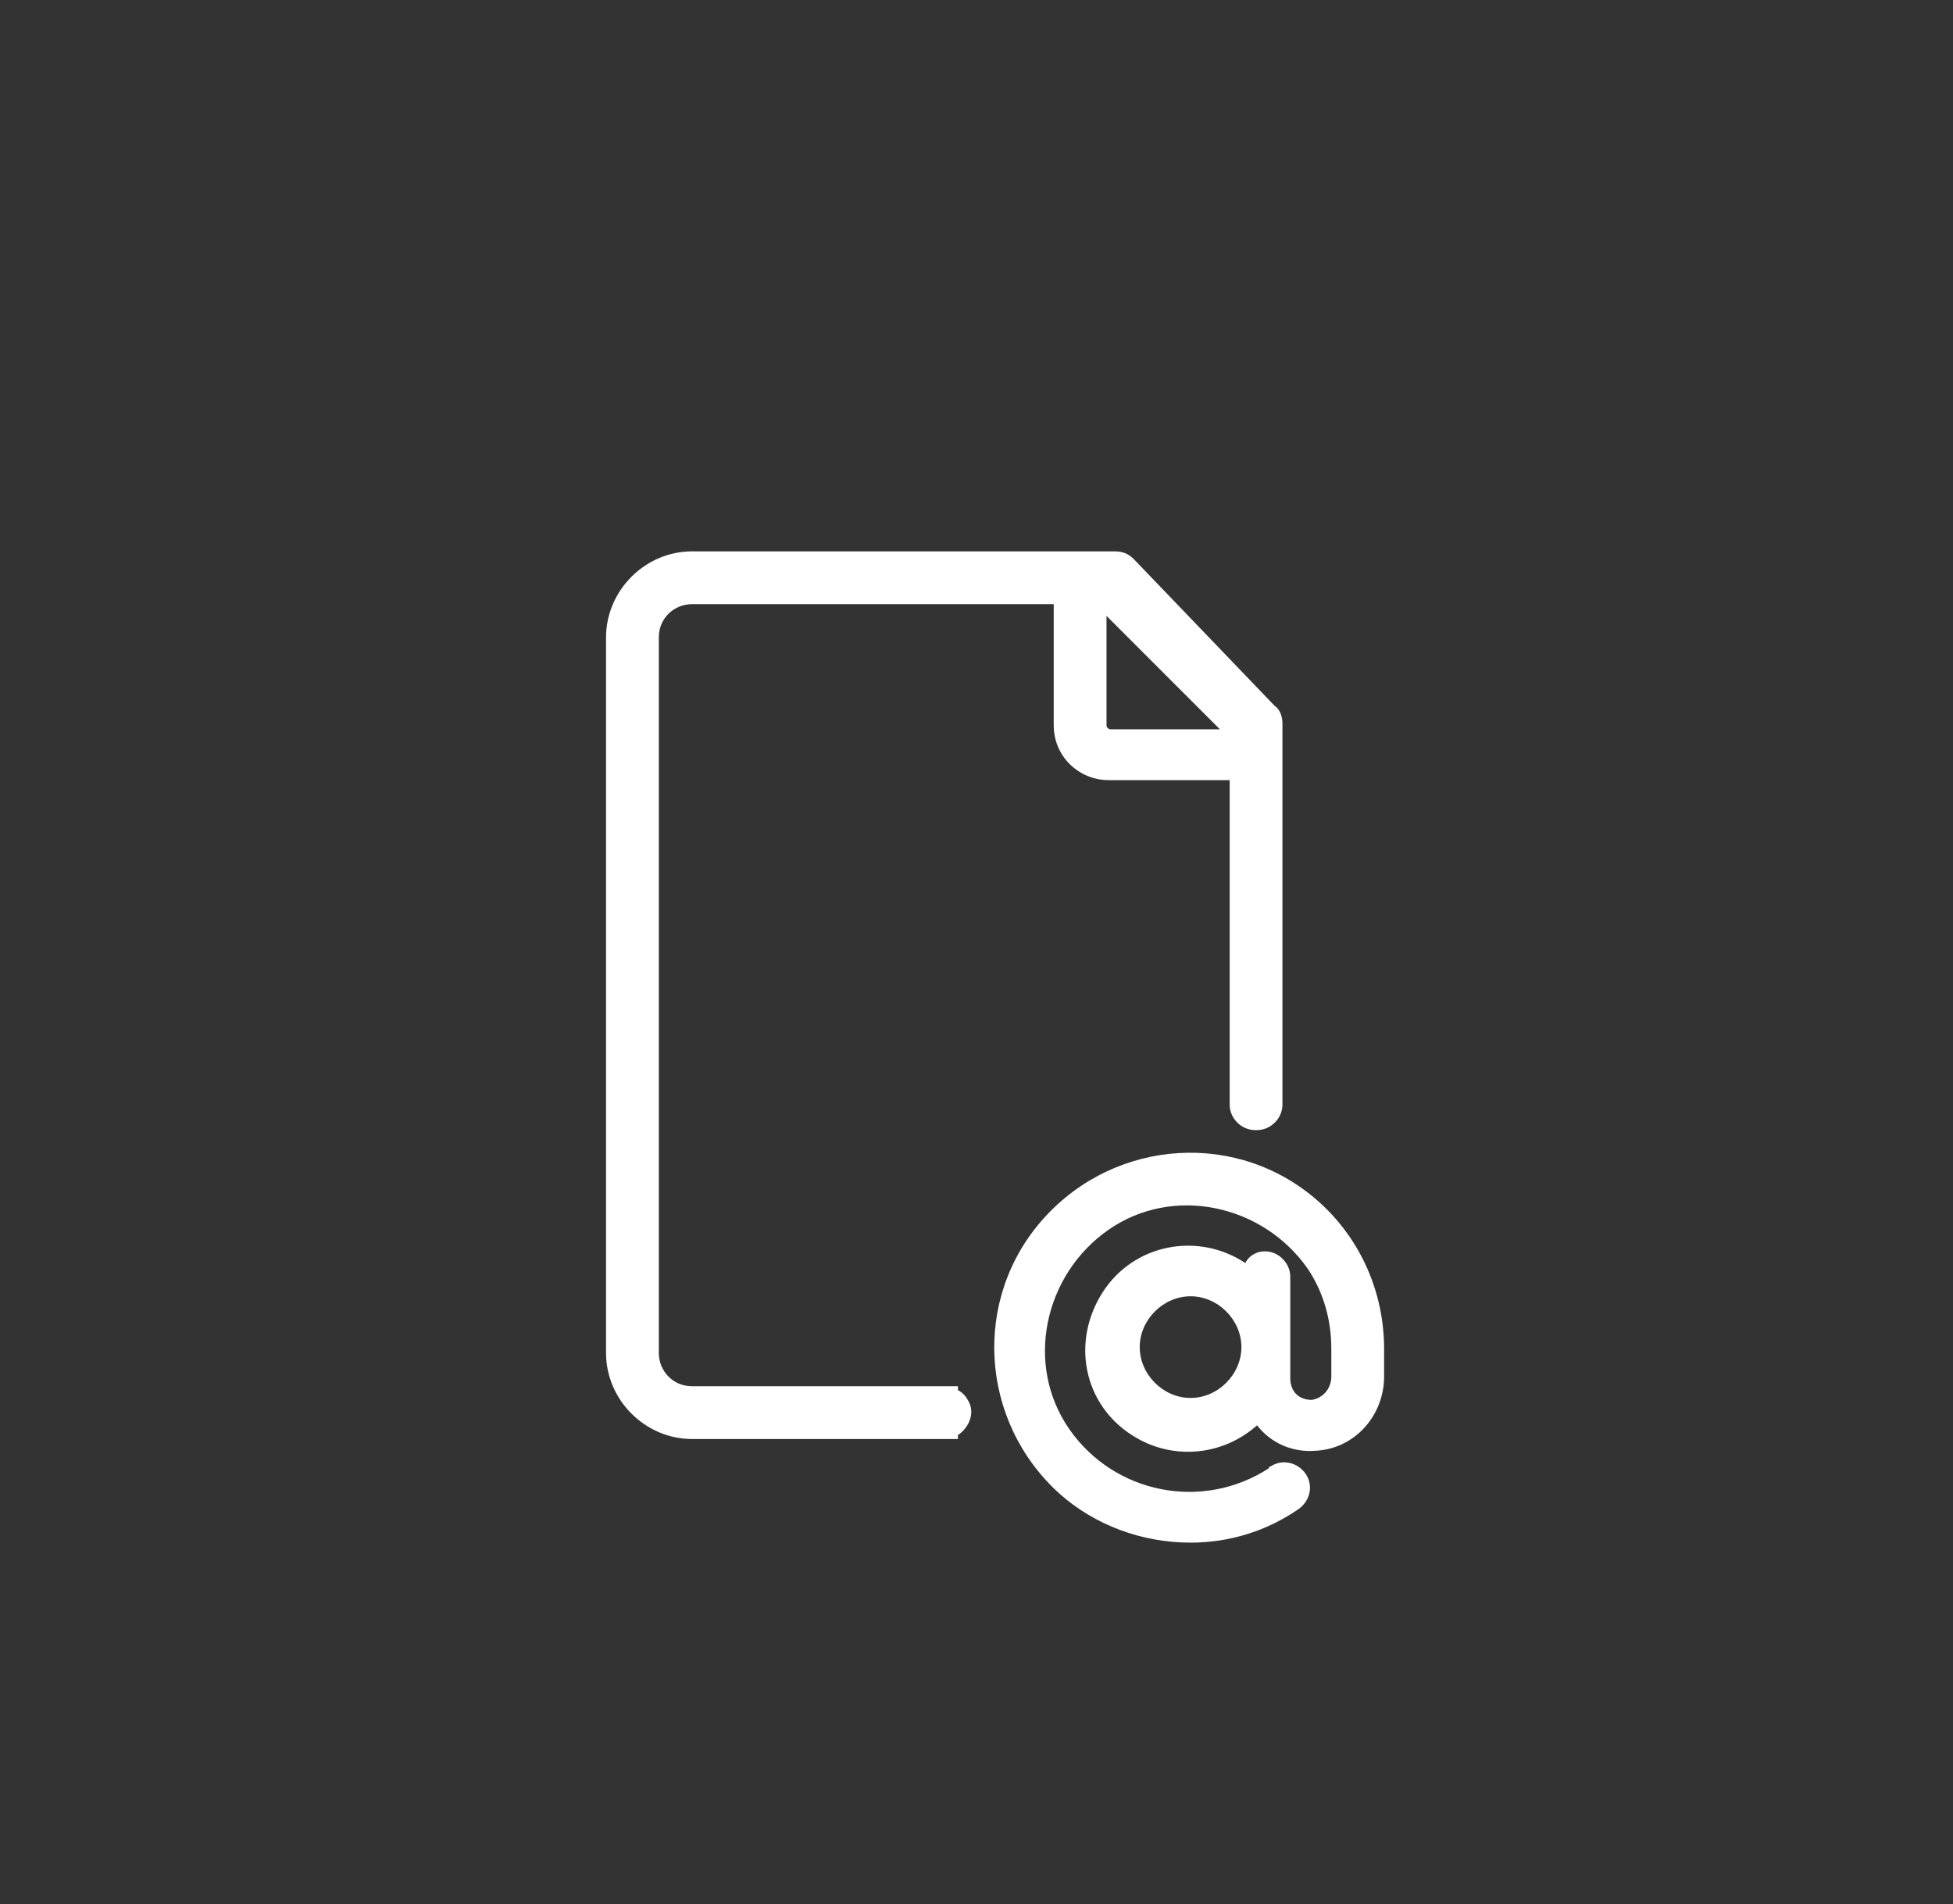 <?xml version="1.0" encoding="utf-8"?>
<!-- Generator: Adobe Illustrator 22.0.0, SVG Export Plug-In . SVG Version: 6.00 Build 0)  -->
<svg version="1.1" id="Calque_1" xmlns="http://www.w3.org/2000/svg" xmlns:xlink="http://www.w3.org/1999/xlink" x="0px" y="0px"
	 viewBox="0 0 99.9 97.4" style="enable-background:new 0 0 99.9 97.4;" xml:space="preserve">
<rect x="0" y="0" width="99.9" height="97.4" fill="#333333" stroke="none"/>
<style type="text/css">
	.st0{fill:#FFFFFF;}
</style>
<title>PICTOS</title>
<path class="st0" d="M49,71.1v-0.2H35.4c-1,0-1.7-0.8-1.7-1.7V32.6c0-1,0.8-1.7,1.7-1.7l0,0h18.5c0,0.1,0,0.3,0,0.4v5.8
	c0,1.6,1.3,2.8,2.8,2.8h5.8h0.4v16.6c0,0.7,0.6,1.3,1.3,1.3c0,0,0,0,0,0h0.1c0.7,0,1.3-0.6,1.3-1.3V37c0-0.3-0.1-0.7-0.4-0.9
	L58,28.6c-0.3-0.3-0.6-0.4-1-0.4H35.4c-2.4,0-4.4,2-4.4,4.4l0,0v36.6c0,2.4,2,4.4,4.4,4.4h13H49v-0.2c0.6-0.4,0.9-1.2,0.5-1.8
	C49.4,71.4,49.2,71.2,49,71.1z M56.6,37.1v-5.6l5.8,5.8h-5.6C56.7,37.3,56.6,37.2,56.6,37.1C56.6,37.1,56.6,37.1,56.6,37.1
	L56.6,37.1z"/>
<path class="st0" d="M67.5,61.5c-4.1-3.7-10.4-3.3-14.1,0.8s-3.3,10.4,0.8,14.1c1.8,1.6,4.2,2.5,6.7,2.5c2,0,3.9-0.6,5.5-1.7
	c0.6-0.4,0.8-1.2,0.4-1.8c-0.4-0.6-1.2-0.8-1.8-0.4c0,0-0.1,0-0.1,0.1c-3.4,2.2-7.9,1.3-10.2-2s-1.3-7.9,2-10.2s7.9-1.3,10.2,2
	c0.8,1.2,1.2,2.6,1.2,4.1v1.4c0,0.6-0.4,1.1-1,1.2c-0.3,0-0.6-0.1-0.8-0.3c-0.2-0.2-0.3-0.5-0.3-0.8v-1.6l0,0v-3.6
	c0-0.7-0.6-1.3-1.3-1.3c-0.4,0-0.8,0.2-1,0.6c-2.4-1.6-5.7-1-7.3,1.5s-1,5.7,1.5,7.3c2,1.3,4.6,1.1,6.4-0.5c0.7,0.9,1.8,1.4,3,1.3
	c2-0.1,3.5-1.8,3.5-3.8v-1.4C70.8,66.1,69.6,63.4,67.5,61.5z M63.5,68.9c0,1.4-1.2,2.6-2.6,2.6s-2.6-1.2-2.6-2.6
	c0-1.4,1.2-2.6,2.6-2.6C62.3,66.3,63.5,67.5,63.5,68.9C63.5,68.9,63.5,68.9,63.5,68.9L63.5,68.9z"/>
</svg>
